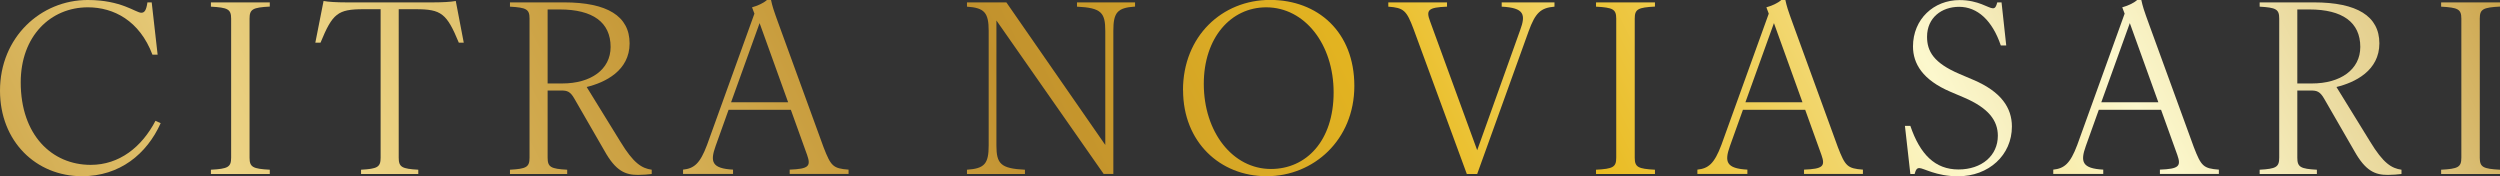 <?xml version="1.0" encoding="UTF-8"?><svg id="b" xmlns="http://www.w3.org/2000/svg" xmlns:xlink="http://www.w3.org/1999/xlink" viewBox="0 0 304.04 21.44"><rect x="0" y="0" width="304.04" height="21.44" fill="#333333" stroke="none"/><defs><clipPath id="d"><path d="m0,11.03c0,6.16,4.38,10.4,9.97,10.4,4.59,0,7.88-2.69,9.57-6.45l-.63-.29c-1.66,3.18-4.38,5.36-7.88,5.36-4.73,0-8.51-3.64-8.51-10.03C2.52,4.38,6.16.89,10.69.89c3.12,0,6.28,1.61,7.85,5.76h.63l-.72-6.36h-.52c-.14,1-.37,1.26-.75,1.26-.66,0-2.41-1.55-6.51-1.55C4.96,0,0,4.53,0,11.03" style="fill:none; stroke-width:0px;"/></clipPath><linearGradient id="e" x1="-808.9" y1="3614.08" x2="-808.45" y2="3614.08" gradientTransform="translate(747870.5 3341980.94) scale(924.71 -924.71)" gradientUnits="userSpaceOnUse"><stop offset="0" stop-color="#c1912e"/><stop offset=".09" stop-color="#fcf8cd"/><stop offset=".11" stop-color="#f5ecbb"/><stop offset=".15" stop-color="#e4cf8e"/><stop offset=".21" stop-color="#caa147"/><stop offset=".23" stop-color="#c1912e"/><stop offset=".37" stop-color="#edd587"/><stop offset=".54" stop-color="#c1912e"/><stop offset=".69" stop-color="#e9ba1e"/><stop offset=".85" stop-color="#fcf8cd"/><stop offset=".87" stop-color="#f5ecbb"/><stop offset=".92" stop-color="#e4cf8e"/><stop offset=".98" stop-color="#caa147"/><stop offset="1" stop-color="#c1912e"/></linearGradient><clipPath id="f"><path d="m25.65.29v.52c2.06.11,2.46.31,2.46,1.46v16.91c0,1.15-.4,1.35-2.46,1.46v.52h7.16v-.52c-2.06-.11-2.46-.31-2.46-1.46V2.26c0-1.15.4-1.35,2.46-1.46V.29h-7.16Z" style="fill:none; stroke-width:0px;"/></clipPath><linearGradient id="g" x1="-808.9" y1="3614.09" x2="-808.45" y2="3614.09" gradientTransform="translate(747859.55 3341994.63) scale(924.71 -924.71)" xlink:href="#e"/><clipPath id="h"><path d="m52.65.29h-10.55c-1.15,0-2.18-.06-2.75-.17l-1,5.07h.63c1.46-3.55,2.09-4.07,5.22-4.07h2.09v18.06c0,1.15-.4,1.35-2.38,1.46v.52h6.96v-.52c-1.98-.11-2.38-.31-2.38-1.46V1.12h2.09c3.1,0,3.75.52,5.22,4.07h.6l-.97-5.07c-.57.11-1.63.17-2.78.17" style="fill:none; stroke-width:0px;"/></clipPath><linearGradient id="i" x1="-808.9" y1="3614.1" x2="-808.45" y2="3614.1" gradientTransform="translate(747876.5 3341999.27) scale(924.71 -924.71)" xlink:href="#e"/><clipPath id="j"><path d="m66.61,1.15h1.46c4.01,0,6.19,1.55,6.19,4.56,0,2.75-2.41,4.44-5.88,4.44h-1.78V1.15Zm-4.59-.86v.52c1.98.11,2.38.31,2.38,1.43v16.94c0,1.15-.4,1.35-2.38,1.46v.52h6.96v-.52c-1.98-.11-2.38-.31-2.38-1.46v-8.17h1.66c.69,0,1.09.09,1.6,1l3.64,6.31c1.4,2.52,2.58,2.95,4.1,2.95.57,0,1.26-.06,1.66-.11v-.52c-1.2-.17-2.21-.77-3.81-3.41l-4.1-6.65c2.23-.54,5.22-1.98,5.22-5.3s-2.72-4.99-7.97-4.99h-6.59Z" style="fill:none; stroke-width:0px;"/></clipPath><linearGradient id="k" x1="-808.9" y1="3614.12" x2="-808.45" y2="3614.12" gradientTransform="translate(747854.72 3342020.84) scale(924.71 -924.71)" xlink:href="#e"/><clipPath id="l"><path d="m92.38,2.81l3.47,9.63h-6.94l3.47-9.63Zm.89-2.81c-.43.4-1.2.72-1.81.89l.29.77-5.76,15.96c-.86,2.29-1.58,2.87-2.92,3.01v.52h6.08v-.52c-2.58-.14-2.81-.95-2.12-2.87l1.58-4.41h7.57l1.98,5.5c.49,1.38.17,1.69-2.12,1.78v.52h7.16v-.52c-1.89-.14-2.15-.43-3.04-2.72l-5.42-14.87c-.69-1.89-.8-2.26-.97-3.04h-.49Z" style="fill:none; stroke-width:0px;"/></clipPath><linearGradient id="m" x1="-808.9" y1="3614.14" x2="-808.45" y2="3614.14" gradientTransform="translate(747876.41 3342034.57) scale(924.71 -924.71)" xlink:href="#e"/><clipPath id="n"><path d="m130.98.29v.52c2.95.14,3.44.72,3.44,2.95v13.87L122.39.29h-4.79v.52c2.12.14,2.64.72,2.64,2.95v13.93c0,2.24-.52,2.81-2.64,2.95v.52h7.05v-.52c-2.95-.14-3.47-.72-3.47-2.95V2.49l13.04,18.66h1.18V3.75c0-2.24.49-2.81,2.64-2.95V.29h-7.05Z" style="fill:none; stroke-width:0px;"/></clipPath><linearGradient id="o" x1="-808.9" y1="3614.15" x2="-808.45" y2="3614.15" gradientTransform="translate(747888.97 3342046.45) scale(924.71 -924.71)" xlink:href="#e"/><clipPath id="p"><path d="m146.4,10.2c0-5.62,3.3-9.31,7.59-9.31,4.67,0,8.2,4.47,8.2,10.35s-3.32,9.31-7.62,9.31c-4.67,0-8.17-4.5-8.17-10.35m-2.52.77c0,6.28,4.47,10.46,10.17,10.46s10.66-4.41,10.66-10.98-4.44-10.46-10.26-10.46-10.58,4.41-10.58,10.98" style="fill:none; stroke-width:0px;"/></clipPath><linearGradient id="q" x1="-808.9" y1="3614.17" x2="-808.45" y2="3614.17" gradientTransform="translate(747878.81 3342066.14) scale(924.71 -924.71)" xlink:href="#e"/><clipPath id="r"><path d="m182.63.29v.52c2.75.14,2.95.95,2.24,2.87l-5.22,14.59-5.73-15.68c-.52-1.38-.23-1.69,2.06-1.78V.29h-7.14v.52c1.86.14,2.21.43,3.07,2.72l6.48,17.63h1.26l6.25-17.34c.83-2.29,1.49-2.87,3.15-3.01V.29h-6.42Z" style="fill:none; stroke-width:0px;"/></clipPath><linearGradient id="s" x1="-808.9" y1="3614.18" x2="-808.45" y2="3614.18" gradientTransform="translate(747871.06 3342077.92) scale(924.71 -924.71)" xlink:href="#e"/><clipPath id="t"><path d="m194.1.29v.52c2.06.11,2.46.31,2.46,1.46v16.91c0,1.15-.4,1.35-2.46,1.46v.52h7.17v-.52c-2.06-.11-2.46-.31-2.46-1.46V2.26c0-1.15.4-1.35,2.46-1.46V.29h-7.17Z" style="fill:none; stroke-width:0px;"/></clipPath><linearGradient id="u" x1="-808.9" y1="3614.2" x2="-808.45" y2="3614.2" gradientTransform="translate(747892.48 3342089.42) scale(924.71 -924.71)" xlink:href="#e"/><clipPath id="v"><path d="m215.74,2.81l3.47,9.63h-6.94l3.47-9.63Zm.89-2.81c-.43.4-1.2.72-1.81.89l.29.77-5.76,15.96c-.86,2.29-1.58,2.87-2.92,3.01v.52h6.08v-.52c-2.58-.14-2.81-.95-2.12-2.87l1.58-4.41h7.57l1.98,5.5c.49,1.38.17,1.69-2.12,1.78v.52h7.16v-.52c-1.89-.14-2.15-.43-3.04-2.72l-5.42-14.87c-.69-1.89-.8-2.26-.97-3.04h-.49Z" style="fill:none; stroke-width:0px;"/></clipPath><linearGradient id="w" x1="-808.9" y1="3614.22" x2="-808.45" y2="3614.22" gradientTransform="translate(747893.98 3342105.46) scale(924.71 -924.71)" xlink:href="#e"/><clipPath id="x"><path d="m232.65,5.65c0,2.09,1.18,4.07,4.53,5.5l1.69.72c2.95,1.26,4.1,2.78,4.1,4.64,0,2.41-1.95,4.1-4.79,4.1s-4.67-1.83-5.85-5.3h-.66l.66,5.85h.52c.14-.54.29-.72.57-.72.52,0,2.06,1,4.7,1,3.75,0,6.56-2.58,6.56-6.05,0-2.29-1.32-4.24-4.67-5.67l-1.69-.72c-3.18-1.35-3.96-2.78-3.96-4.53,0-2.32,1.78-3.64,3.9-3.64,2.23,0,4.04,1.66,5.07,4.7h.66l-.57-5.24h-.52c-.14.54-.26.72-.54.72-.52,0-1.75-1-4.04-1-3.15,0-5.67,2.32-5.67,5.65" style="fill:none; stroke-width:0px;"/></clipPath><linearGradient id="y" x1="-808.9" y1="3614.22" x2="-808.45" y2="3614.22" gradientTransform="translate(747873.22 3342118.53) scale(924.71 -924.71)" xlink:href="#e"/><clipPath id="z"><path d="m259.02,2.81l3.47,9.63h-6.94l3.47-9.63Zm.89-2.81c-.43.4-1.2.72-1.81.89l.29.77-5.76,15.96c-.86,2.29-1.58,2.87-2.92,3.01v.52h6.08v-.52c-2.58-.14-2.81-.95-2.12-2.87l1.58-4.41h7.57l1.98,5.5c.49,1.38.17,1.69-2.12,1.78v.52h7.17v-.52c-1.89-.14-2.15-.43-3.04-2.72l-5.42-14.87c-.69-1.89-.8-2.26-.97-3.04h-.49Z" style="fill:none; stroke-width:0px;"/></clipPath><linearGradient id="aa" x1="-808.9" y1="3614.24" x2="-808.45" y2="3614.24" gradientTransform="translate(747895.96 3342131.27) scale(924.71 -924.71)" xlink:href="#e"/><clipPath id="ab"><path d="m279.4,1.15h1.46c4.01,0,6.19,1.55,6.19,4.56,0,2.75-2.41,4.44-5.88,4.44h-1.78V1.15Zm-4.59-.86v.52c1.98.11,2.38.31,2.38,1.43v16.94c0,1.15-.4,1.35-2.38,1.46v.52h6.96v-.52c-1.98-.11-2.38-.31-2.38-1.46v-8.17h1.66c.69,0,1.09.09,1.61,1l3.64,6.31c1.4,2.52,2.58,2.95,4.1,2.95.57,0,1.26-.06,1.66-.11v-.52c-1.2-.17-2.21-.77-3.81-3.41l-4.1-6.65c2.24-.54,5.22-1.98,5.22-5.3s-2.72-4.99-7.97-4.99h-6.59Z" style="fill:none; stroke-width:0px;"/></clipPath><linearGradient id="ac" x1="-808.9" y1="3614.25" x2="-808.45" y2="3614.25" gradientTransform="translate(747900.24 3342139.71) scale(924.71 -924.71)" xlink:href="#e"/><clipPath id="ad"><path d="m296.88.29v.52c2.06.11,2.46.31,2.46,1.46v16.91c0,1.15-.4,1.35-2.46,1.46v.52h7.16v-.52c-2.06-.11-2.46-.31-2.46-1.46V2.26c0-1.15.4-1.35,2.46-1.46V.29h-7.16Z" style="fill:none; stroke-width:0px;"/></clipPath><linearGradient id="ae" x1="-808.9" y1="3614.26" x2="-808.45" y2="3614.26" gradientTransform="translate(747894.03 3342151.41) scale(924.71 -924.71)" xlink:href="#e"/></defs><g id="c"><g style="clip-path:url(#d);"><rect x="-3.89" y="-3.34" width="27.33" height="28.11" transform="translate(-3.89 5.85) rotate(-28.03)" style="fill:url(#e); stroke-width:0px;"/></g><g style="clip-path:url(#f);"><rect x="21.17" y="-.17" width="16.13" height="21.78" transform="translate(-1.61 15) rotate(-28.03)" style="fill:url(#g); stroke-width:0px;"/></g><g style="clip-path:url(#h);"><rect x="34.47" y="-2.89" width="25.82" height="27.05" transform="translate(.56 23.51) rotate(-28.03)" style="fill:url(#i); stroke-width:0px;"/></g><g style="clip-path:url(#j);"><rect x="58.11" y="-2.54" width="25.09" height="26.63" transform="translate(3.23 34.47) rotate(-28.03)" style="fill:url(#k); stroke-width:0px;"/></g><g style="clip-path:url(#l);"><rect x="79.27" y="-3.49" width="27.7" height="28.12" transform="translate(5.96 45.01) rotate(-28.03)" style="fill:url(#m); stroke-width:0px;"/></g><g style="clip-path:url(#n);"><rect x="113.9" y="-3.29" width="27.84" height="28.02" transform="translate(9.96 61.33) rotate(-28.03)" style="fill:url(#o); stroke-width:0px;"/></g><g style="clip-path:url(#p);"><rect x="140.07" y="-3.64" width="28.47" height="28.71" transform="translate(13.07 73.78) rotate(-28.03)" style="fill:url(#q); stroke-width:0px;"/></g><g style="clip-path:url(#r);"><rect x="165.13" y="-3.24" width="27.64" height="27.91" transform="translate(15.96 85.36) rotate(-28.03)" style="fill:url(#s); stroke-width:0px;"/></g><g style="clip-path:url(#t);"><rect x="189.62" y="-.17" width="16.13" height="21.78" transform="translate(18.16 94.17) rotate(-28.03)" style="fill:url(#u); stroke-width:0px;"/></g><g style="clip-path:url(#v);"><rect x="202.63" y="-3.49" width="27.7" height="28.12" transform="translate(20.43 102.99) rotate(-28.03)" style="fill:url(#w); stroke-width:0px;"/></g><g style="clip-path:url(#x);"><rect x="227.4" y="-1.8" width="21.56" height="25.04" transform="translate(22.91 113.2) rotate(-28.03)" style="fill:url(#y); stroke-width:0px;"/></g><g style="clip-path:url(#z);"><rect x="245.91" y="-3.49" width="27.7" height="28.12" transform="translate(25.51 123.33) rotate(-28.03)" style="fill:url(#aa); stroke-width:0px;"/></g><g style="clip-path:url(#ab);"><rect x="270.89" y="-2.54" width="25.09" height="26.63" transform="translate(28.19 134.48) rotate(-28.03)" style="fill:url(#ac); stroke-width:0px;"/></g><g style="clip-path:url(#ad);"><rect x="292.4" y="-.17" width="16.13" height="21.78" transform="translate(30.22 142.47) rotate(-28.03)" style="fill:url(#ae); stroke-width:0px;"/></g></g></svg>